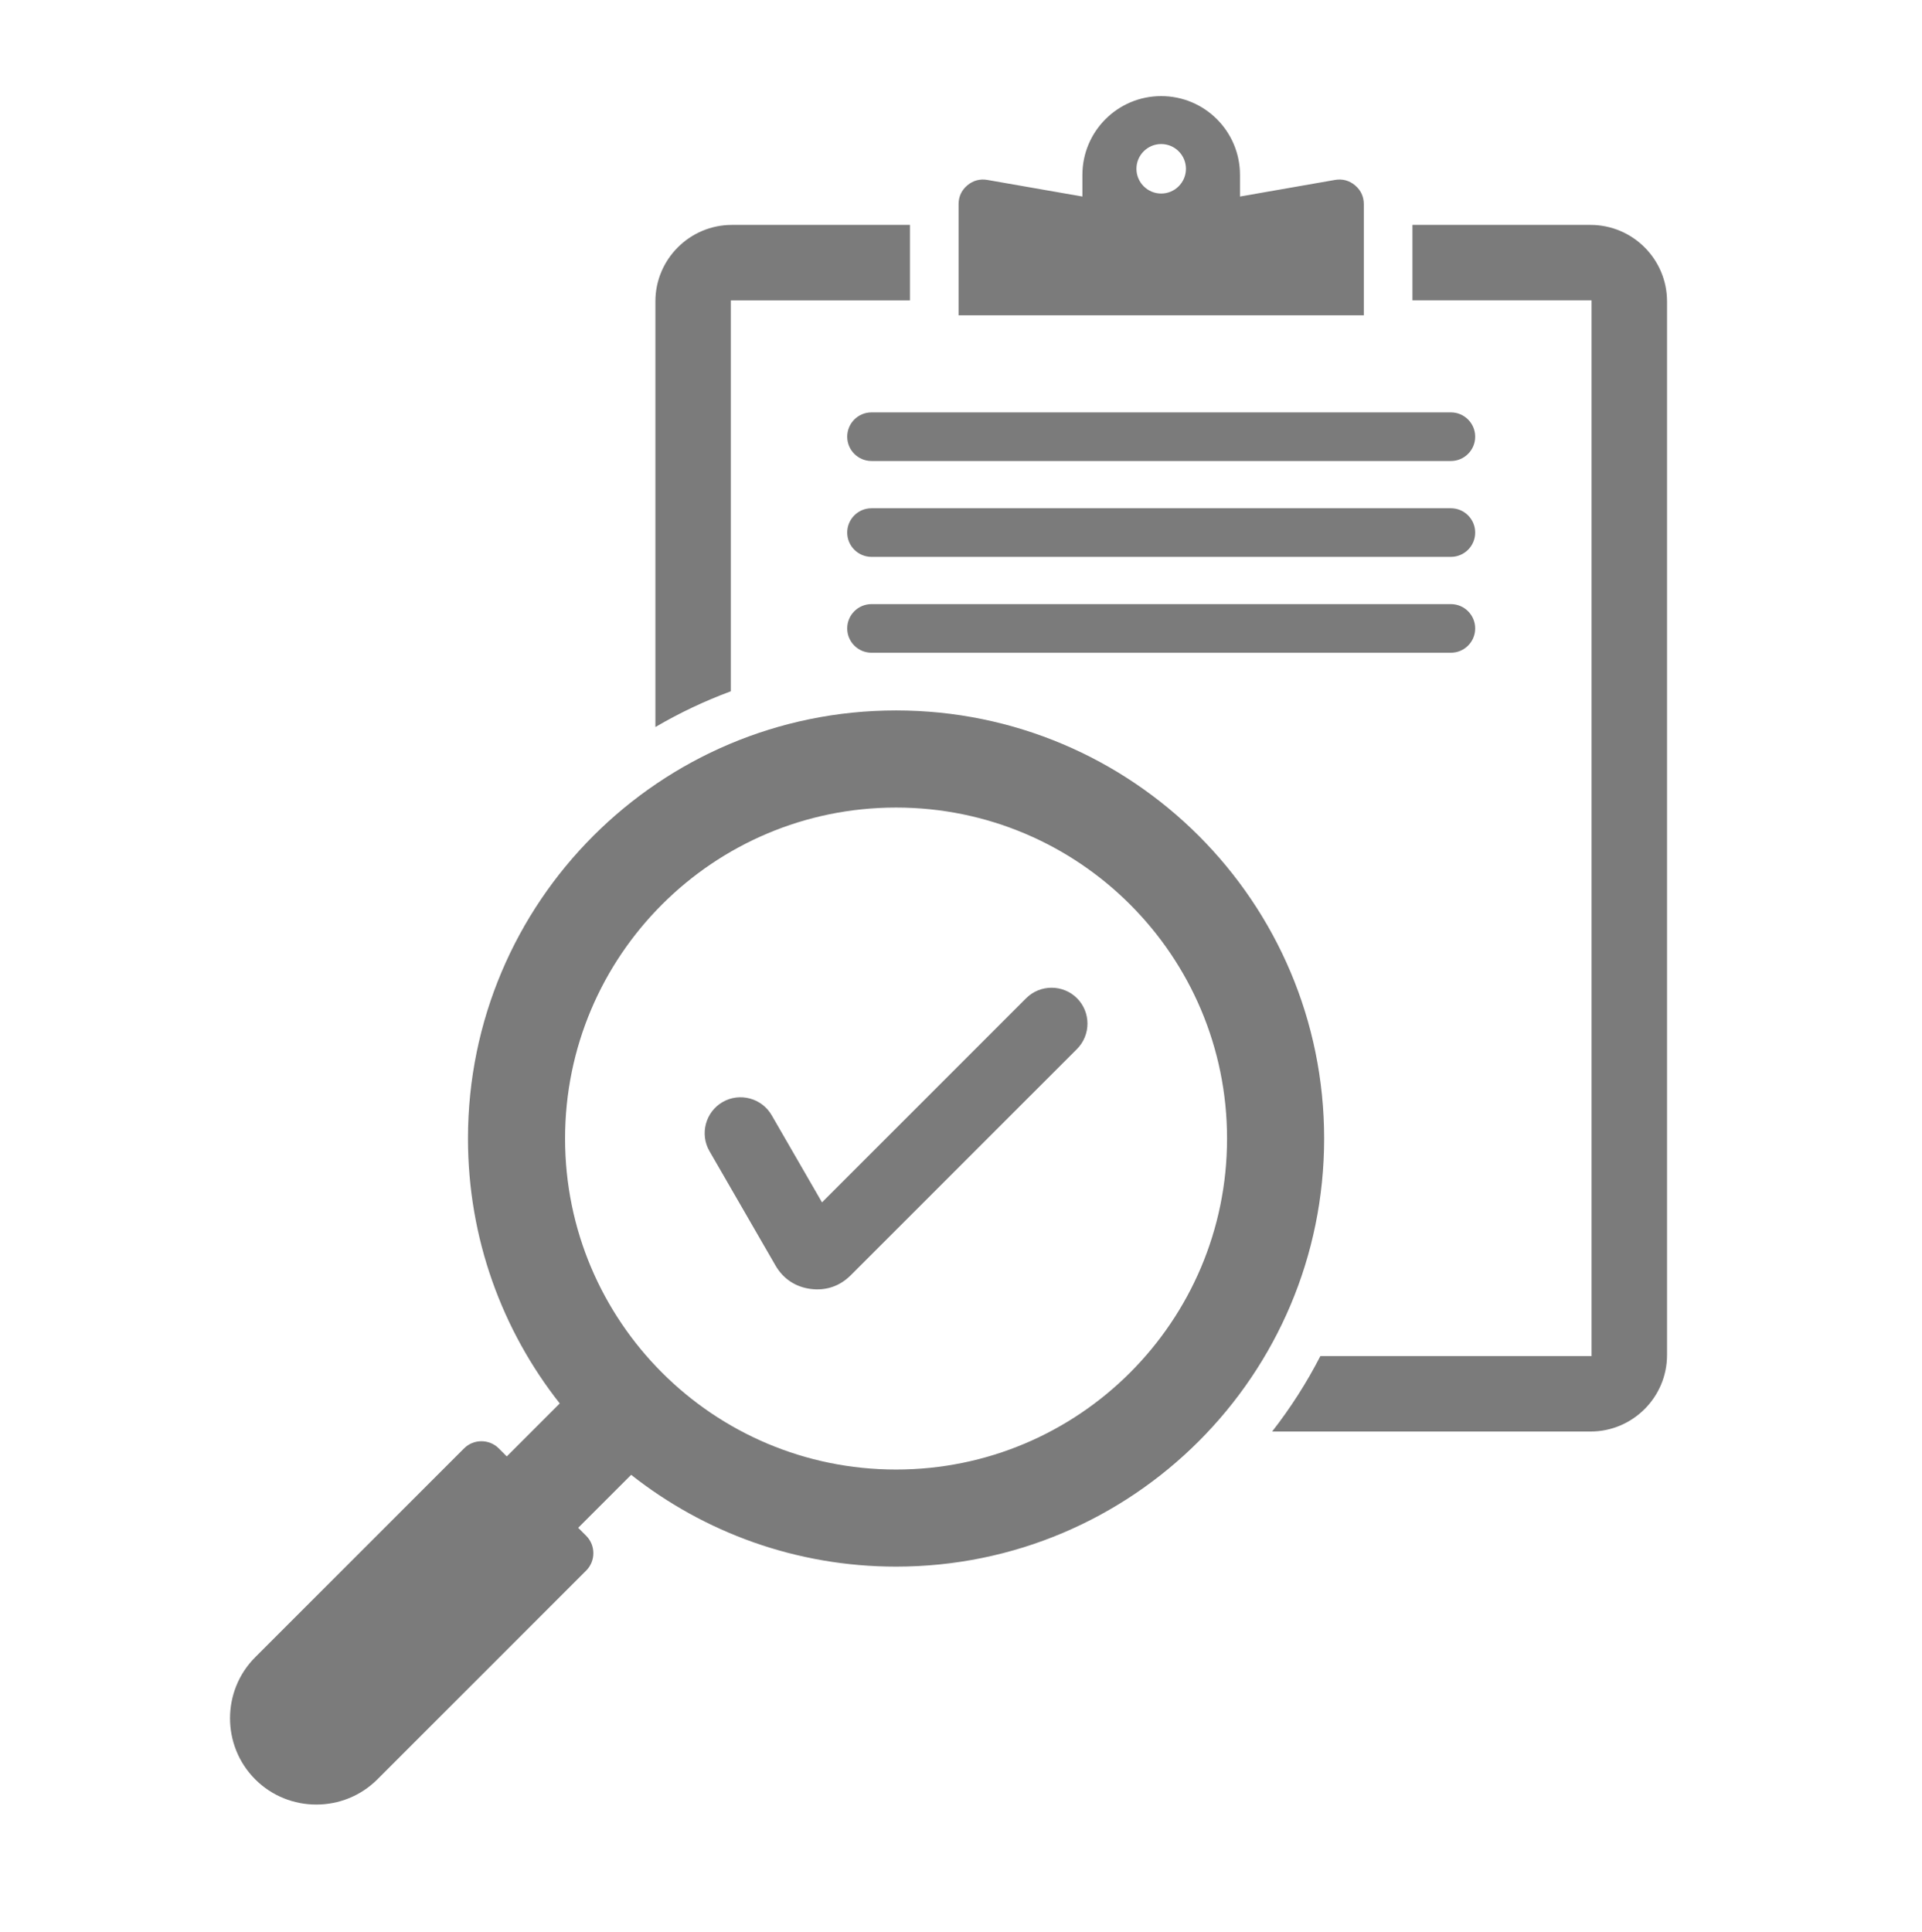 <?xml version="1.0" encoding="UTF-8" standalone="no"?>
<svg xmlns="http://www.w3.org/2000/svg" xmlns:xlink="http://www.w3.org/1999/xlink" xmlns:serif="http://www.serif.com/" width="100%" height="100%" viewBox="0 0 195 196" version="1.1" xml:space="preserve" style="fill-rule:evenodd;clip-rule:evenodd;stroke-linejoin:round;stroke-miterlimit:2;">
    <g transform="matrix(1,0,0,1,-318,-3696)">
        <g id="icon-desempenho" transform="matrix(1,0,0,1,-0.555,245.449)">
            <rect x="318.555" y="3450.92" width="194.948" height="194.948" style="fill:none;"></rect>
            <g transform="matrix(1.87,0,0,1.87,321.29,3453.47)">
                <path d="M38.189,35.945C36.761,36.473 35.393,37.124 34.096,37.884L34.096,14.789C34.096,12.505 35.959,10.642 38.243,10.642L47.907,10.642L47.907,14.736L38.189,14.736L38.189,35.945ZM84.834,10.641L84.835,10.642C87.119,10.642 88.982,12.505 88.982,14.789L88.982,71.959C88.982,74.243 87.119,76.106 84.835,76.106L67.558,76.106C68.552,74.831 69.43,73.462 70.175,72.012L84.888,72.012L84.888,14.735L75.17,14.735L75.17,10.641L84.834,10.641ZM70.379,60.211C70.379,73.038 59.981,83.436 47.153,83.436C41.727,83.436 36.735,81.575 32.781,78.456L29.907,81.33L30.34,81.763C30.86,82.283 30.86,83.13 30.34,83.65L19.012,94.978C17.189,96.801 14.207,96.801 12.385,94.978C10.562,93.156 10.562,90.173 12.385,88.351L23.713,77.023C24.233,76.503 25.08,76.503 25.6,77.023L26.033,77.456L28.907,74.582C25.788,70.628 23.927,65.637 23.927,60.21C23.927,47.383 34.325,36.984 47.153,36.984C59.981,36.984 70.379,47.382 70.379,60.21L70.379,60.211ZM65.111,60.211C65.111,50.293 57.071,42.253 47.153,42.253C37.235,42.253 29.195,50.293 29.195,60.211C29.195,70.129 37.235,78.169 47.153,78.169C57.071,78.169 65.111,70.129 65.111,60.211ZM54.213,52.596L54.213,52.597C54.971,51.839 56.211,51.839 56.969,52.597C57.727,53.355 57.727,54.595 56.969,55.353L44.689,67.633C44.1,68.222 43.343,68.479 42.517,68.37C41.691,68.262 41.026,67.817 40.61,67.096L37.029,60.893C36.493,59.966 36.815,58.766 37.742,58.231C38.67,57.695 39.868,58.016 40.404,58.944L43.135,63.674L54.213,52.596ZM77.255,26.014C77.983,26.014 78.574,26.605 78.574,27.333C78.574,28.061 77.984,28.652 77.255,28.652L45.822,28.652C45.094,28.652 44.503,28.061 44.503,27.333C44.503,26.605 45.093,26.014 45.822,26.014L77.255,26.014ZM77.255,20.813C77.983,20.813 78.574,21.404 78.574,22.132C78.574,22.86 77.984,23.451 77.255,23.451L45.822,23.451C45.094,23.451 44.503,22.86 44.503,22.132C44.503,21.404 45.093,20.813 45.822,20.813L77.255,20.813ZM77.255,31.215C77.983,31.215 78.574,31.806 78.574,32.534C78.574,33.262 77.984,33.853 77.255,33.853L45.822,33.853C45.094,33.853 44.503,33.262 44.503,32.534C44.503,31.806 45.093,31.215 45.822,31.215L77.255,31.215ZM72.531,15.546L50.545,15.546L50.545,9.515C50.545,9.107 50.709,8.756 51.021,8.494C51.333,8.232 51.707,8.131 52.109,8.201L57.263,9.102L57.263,7.928C57.263,5.567 59.177,3.653 61.538,3.653C63.899,3.653 65.813,5.567 65.813,7.928L65.813,9.102L70.967,8.201C71.369,8.131 71.743,8.231 72.055,8.494C72.367,8.756 72.531,9.108 72.531,9.515L72.531,15.546ZM62.881,7.597C62.881,6.857 62.278,6.254 61.538,6.254C60.798,6.254 60.195,6.857 60.195,7.597C60.195,8.337 60.798,8.94 61.538,8.94C62.278,8.94 62.881,8.337 62.881,7.597Z" style="fill:rgb(123,123,123);"></path>
            </g>
        </g>
    </g>
</svg>
